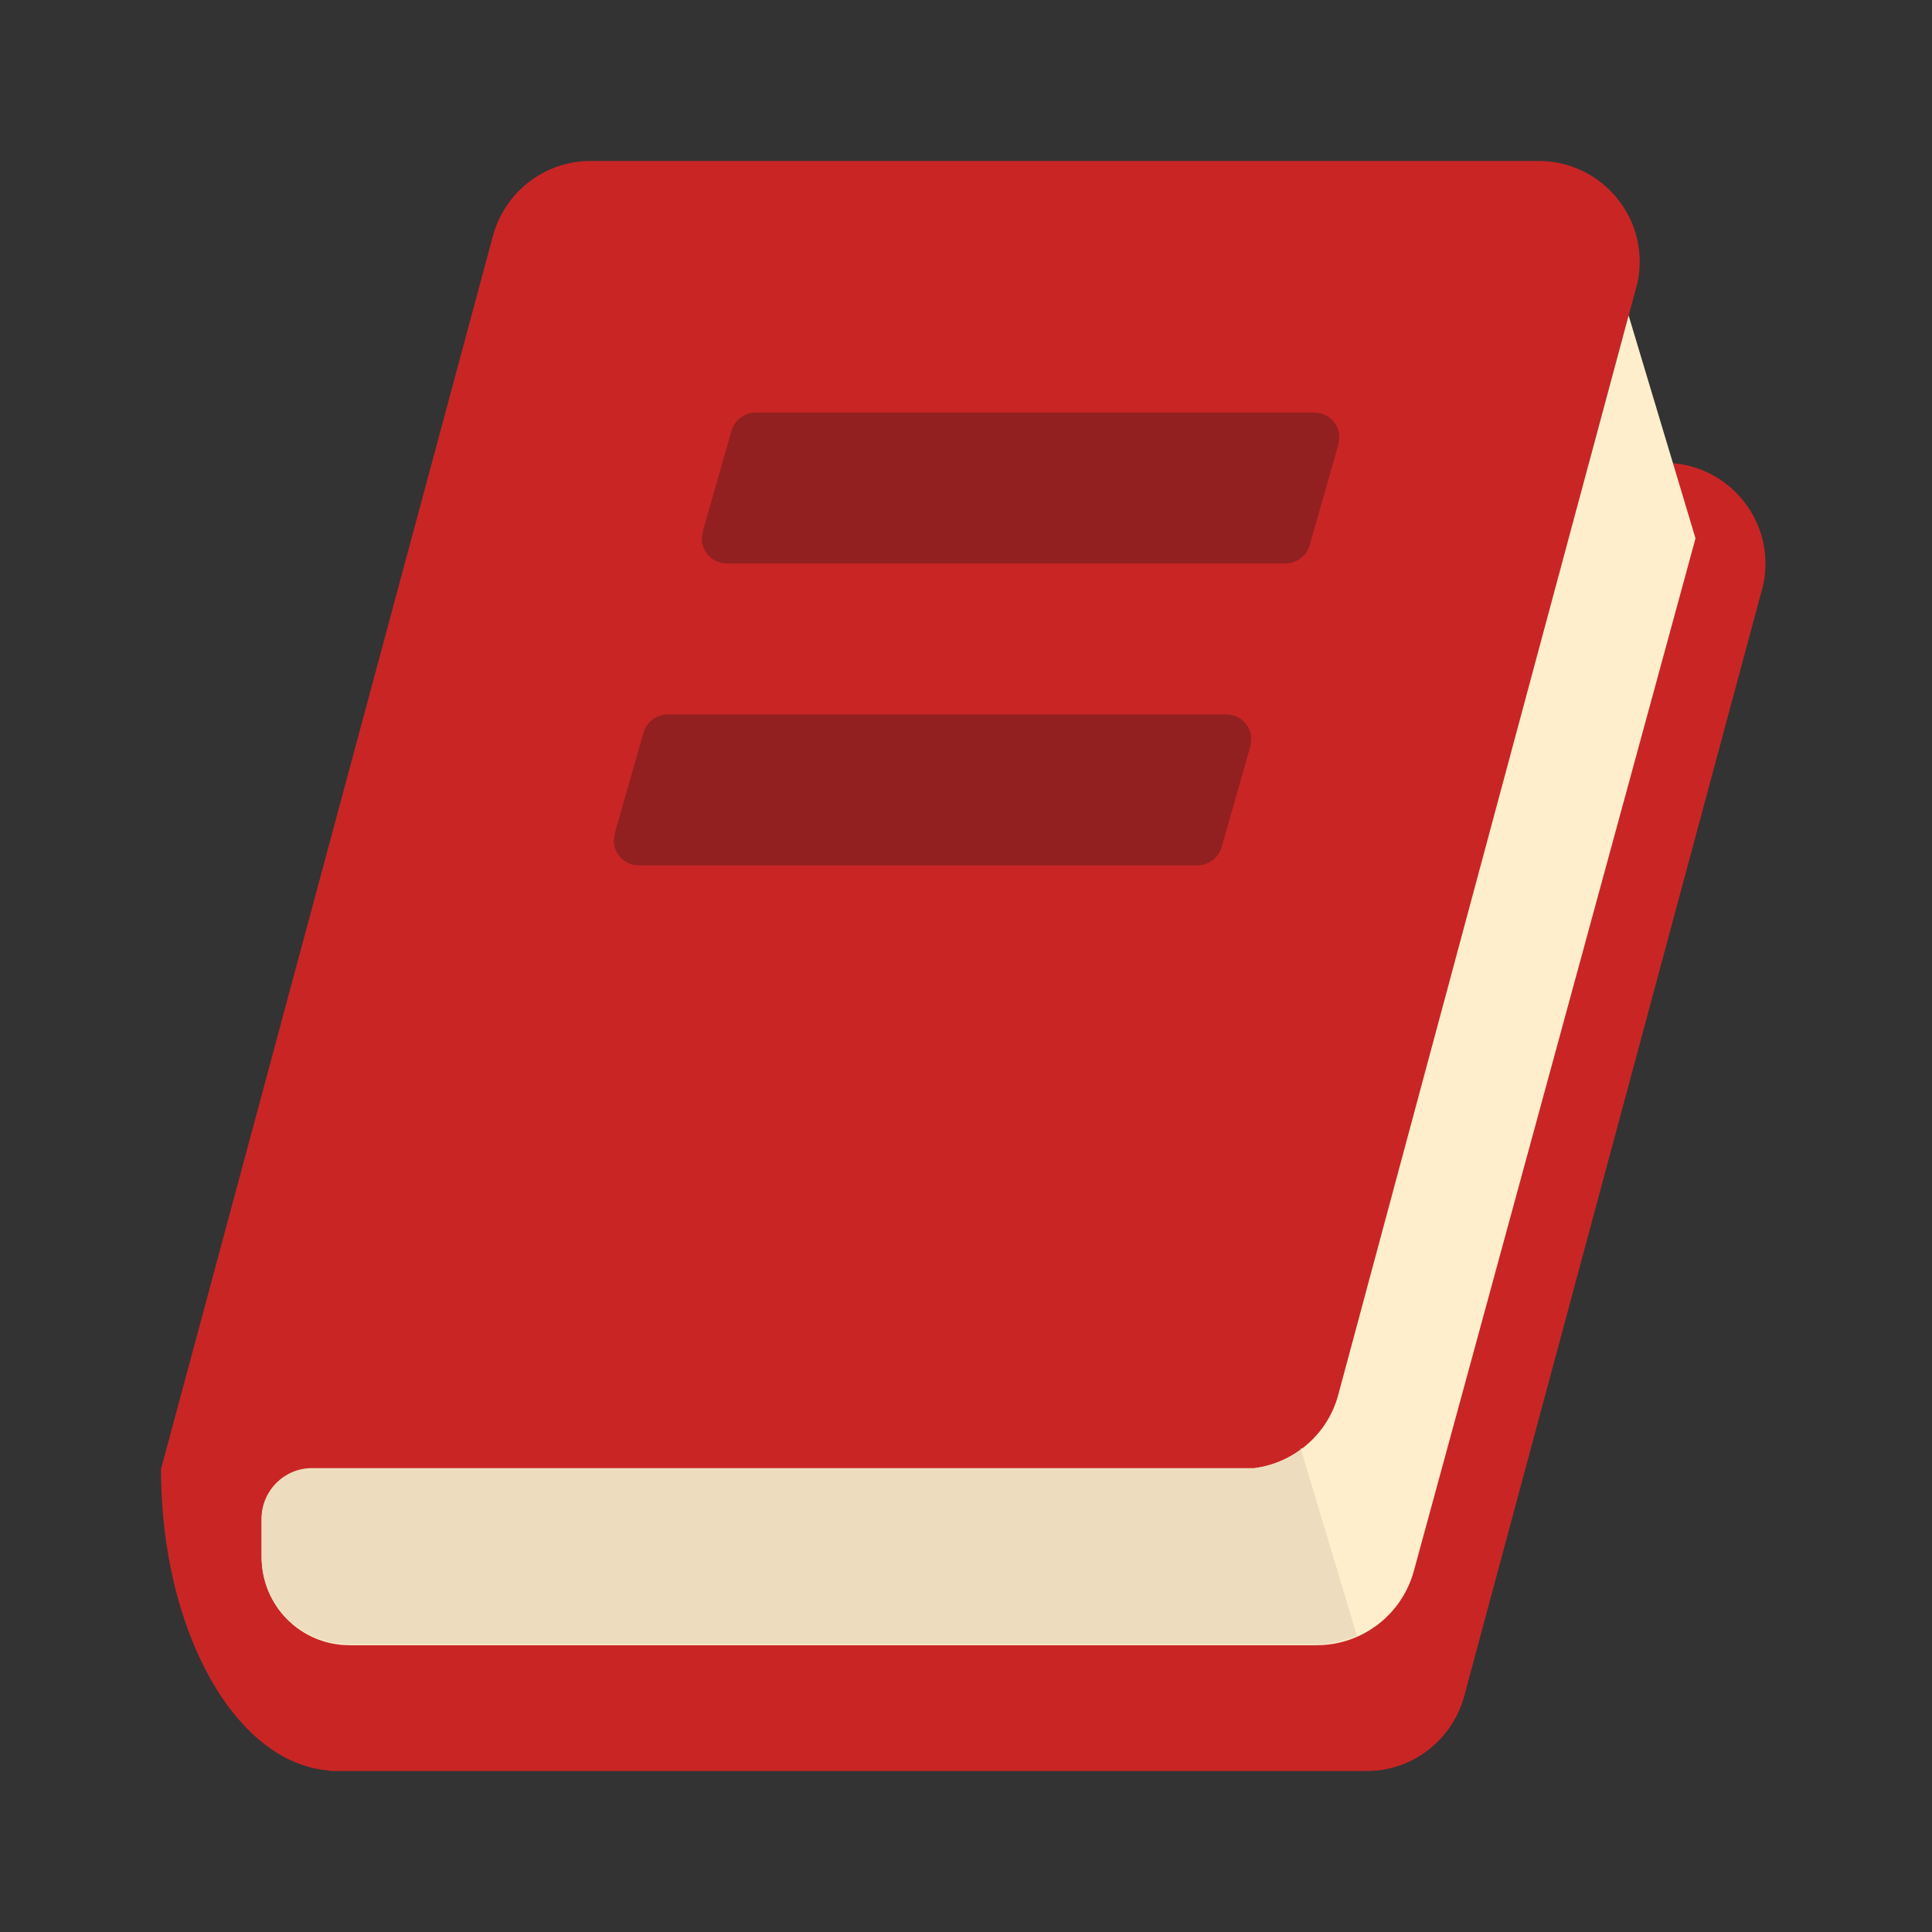 <svg width="64" height="64" viewBox="0 0 64 64" fill="none" xmlns="http://www.w3.org/2000/svg">
<rect x="0" y="0" width="64" height="64" fill="#333333" stroke="none"/>
<path fill-rule="evenodd" clip-rule="evenodd" d="M10.9 58.65C7.8 58.417 5.333 54.033 5.333 48.667L16.333 7.8C16.733 6.35 18.05 5.333 19.55 5.333H50.983C52.817 5.333 54.317 6.833 54.317 8.667C54.317 8.967 54.283 9.25 54.2 9.534L52.633 15.334H55.15C56.983 15.334 58.483 16.834 58.483 18.667C58.483 18.967 58.45 19.25 58.367 19.534L48.5 56.2C48.1 57.65 46.783 58.667 45.283 58.667H10.9" fill="#C92525"/>
<path fill-rule="evenodd" clip-rule="evenodd" d="M41.117 48.667C42.617 48.667 43.95 47.65 44.333 46.2L53.95 10.45L56.166 17.834L46.833 52.05C46.433 53.5 45.117 54.5 43.617 54.5H11.583C9.966 54.5 8.666 53.2 8.666 51.584V50.334C8.666 49.417 9.416 48.667 10.333 48.667H41.117Z" fill="#FFEECC"/>
<path d="M43.133 47.983C42.683 48.334 42.15 48.55 41.566 48.633C41.566 48.633 41.55 48.633 41.533 48.633C41.533 48.633 41.517 48.633 41.5 48.633C41.5 48.633 41.483 48.633 41.467 48.633C41.467 48.633 41.45 48.633 41.433 48.633C41.433 48.633 41.416 48.633 41.4 48.633C41.4 48.633 41.383 48.633 41.367 48.633C41.367 48.633 41.35 48.633 41.333 48.633C41.333 48.633 41.333 48.633 41.316 48.633C41.316 48.633 41.316 48.633 41.3 48.633C41.3 48.633 41.283 48.633 41.267 48.633C41.267 48.633 41.25 48.633 41.233 48.633C41.233 48.633 41.233 48.633 41.217 48.633C41.217 48.633 41.2 48.633 41.183 48.633H10.333C9.416 48.633 8.666 49.383 8.666 50.3V51.55C8.666 53.167 9.966 54.467 11.583 54.467H43.617H43.65C43.65 54.467 43.666 54.467 43.683 54.467C43.683 54.467 43.7 54.467 43.717 54.467C43.717 54.467 43.75 54.467 43.767 54.467H43.8C44.2 54.434 44.583 54.334 44.95 54.184L43.083 47.967" fill="#EDDDBE"/>
<path d="M40.617 23.666H22.117C21.75 23.666 21.417 23.916 21.317 24.267L20.367 27.6L20.333 27.833C20.333 28.3 20.7 28.666 21.167 28.666H39.667C40.033 28.666 40.367 28.416 40.467 28.067L41.417 24.733L41.45 24.5C41.45 24.033 41.083 23.666 40.617 23.666ZM43.533 13.666H25.033C24.667 13.666 24.333 13.916 24.233 14.267L23.283 17.6L23.25 17.833C23.25 18.3 23.617 18.666 24.083 18.666H42.583C42.95 18.666 43.283 18.416 43.383 18.067L44.333 14.733L44.367 14.5C44.367 14.033 44 13.666 43.533 13.666Z" fill="#922020"/>
</svg>
